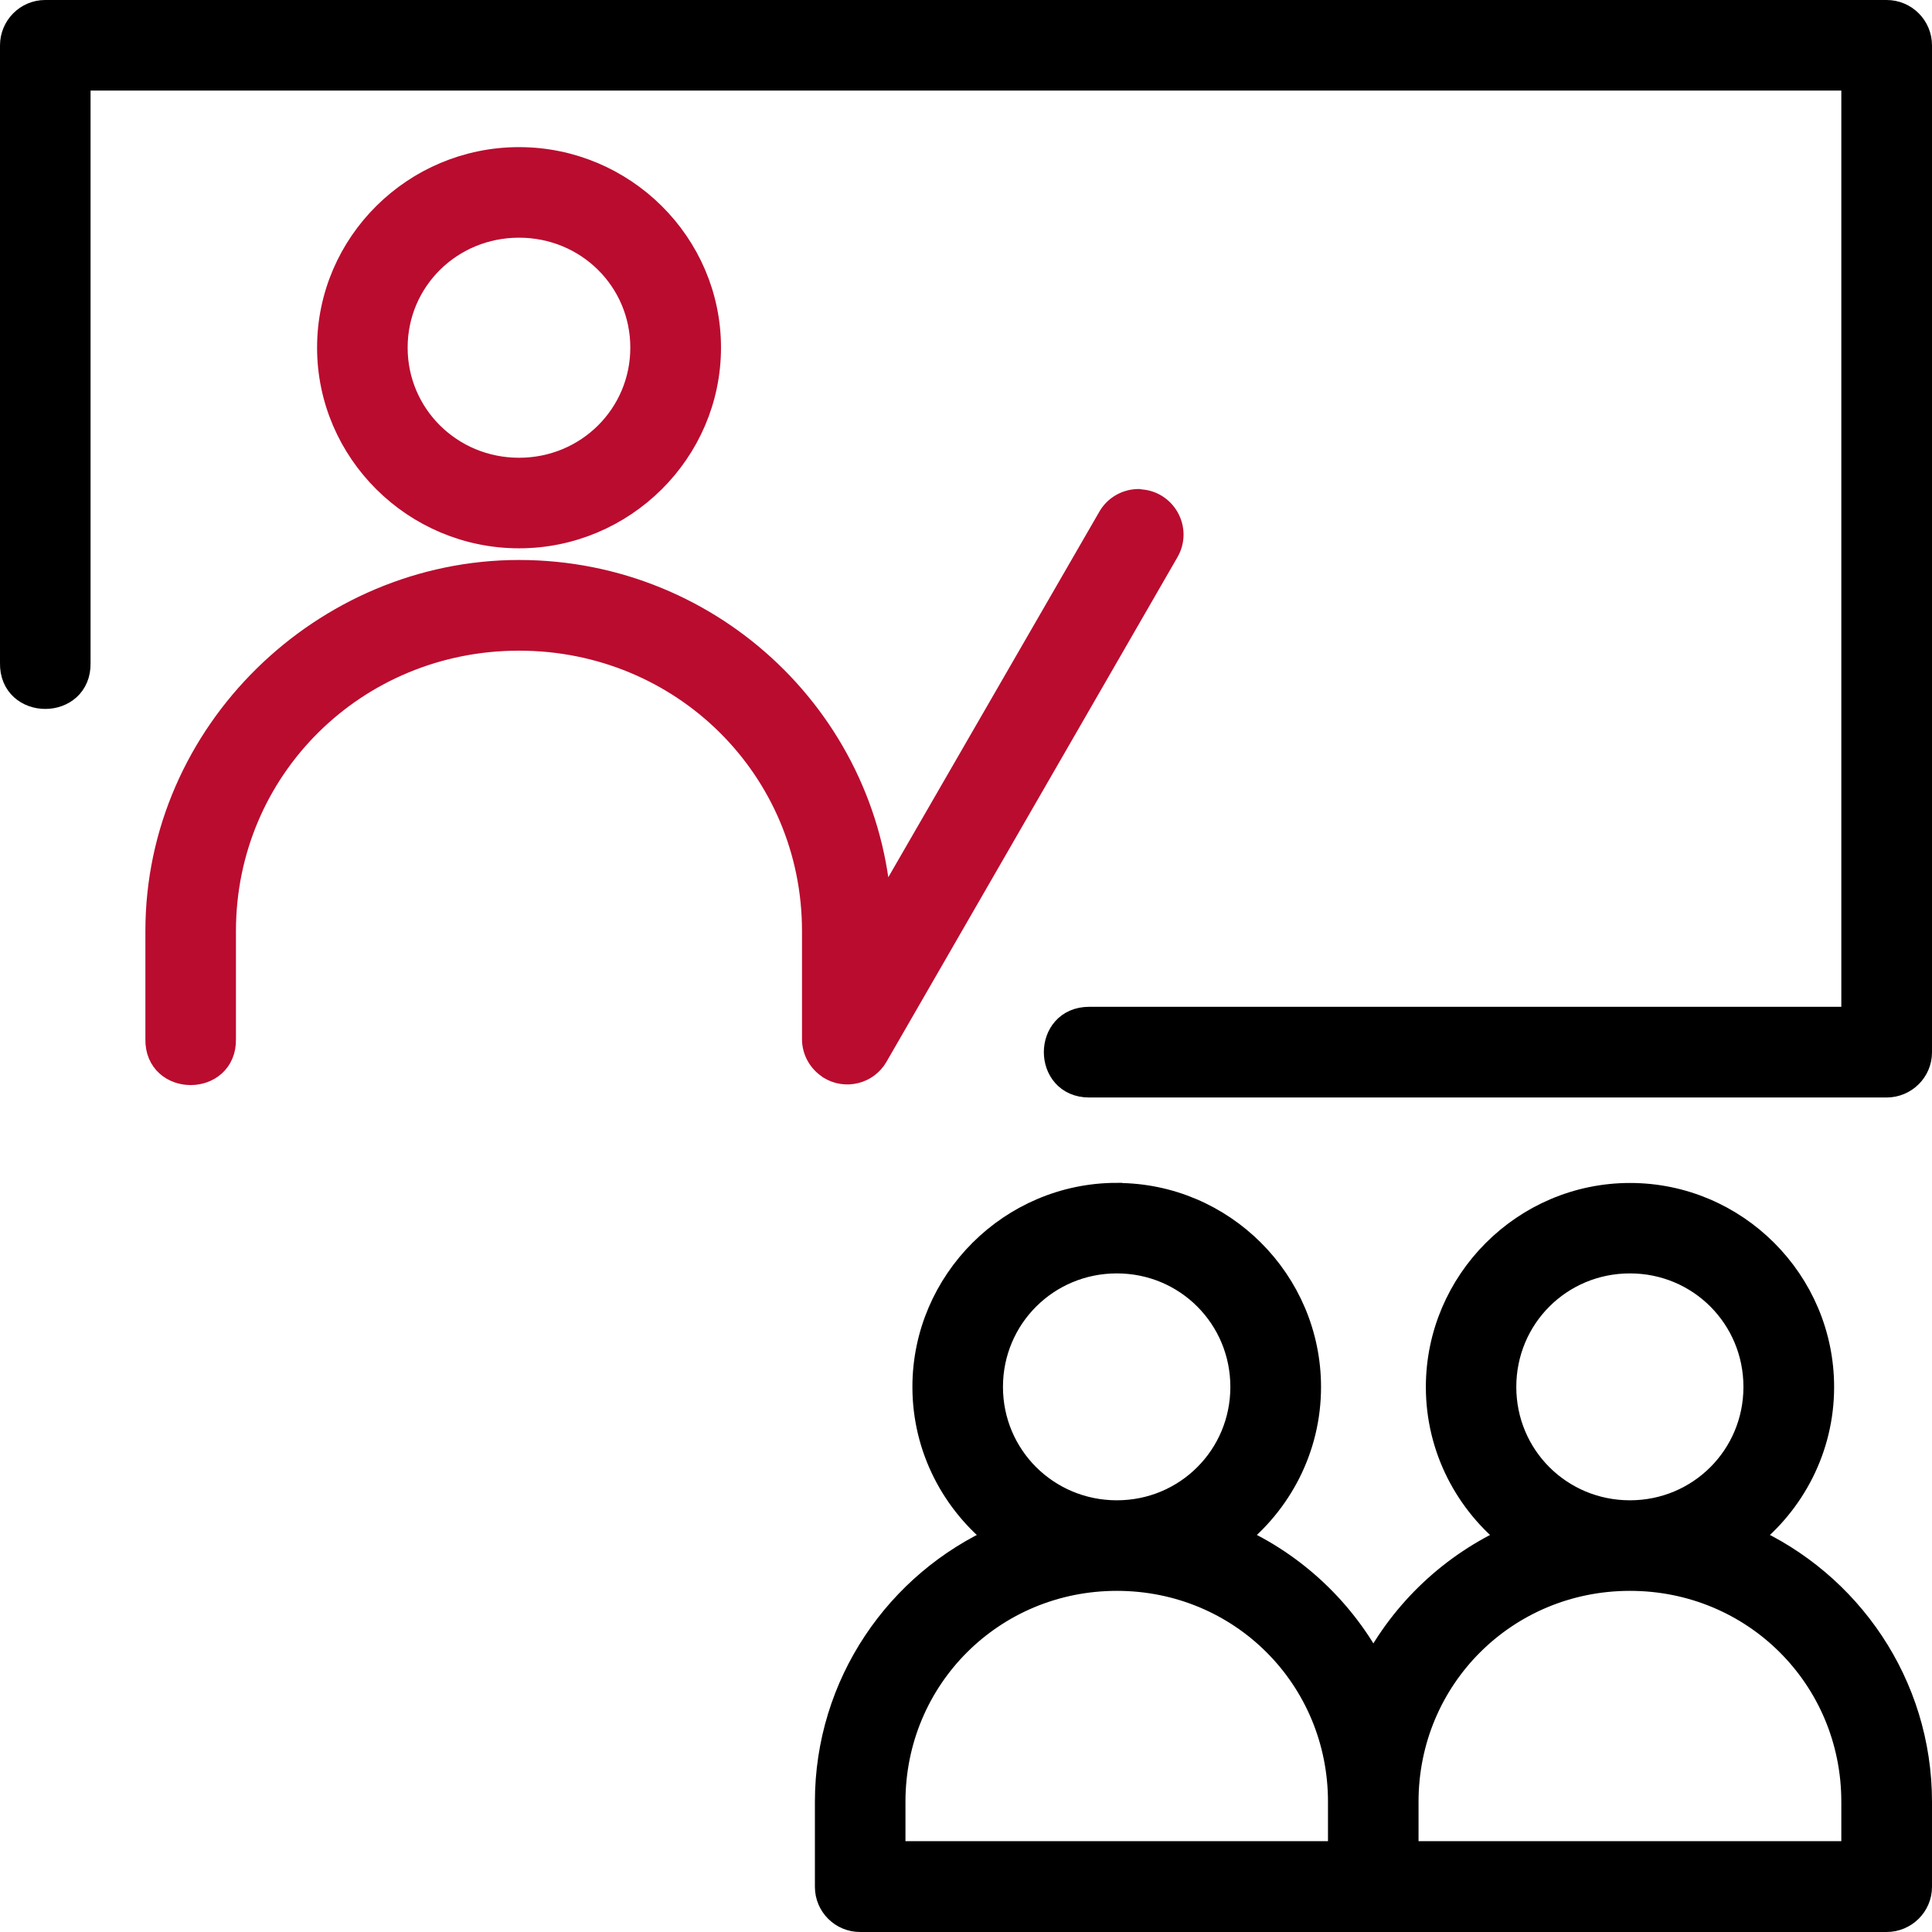 <?xml version="1.0" encoding="UTF-8"?><svg xmlns="http://www.w3.org/2000/svg" viewBox="0 0 155.74 155.74"><defs><style>.d{stroke:#000;stroke-miterlimit:10;}.d,.e{stroke-width:2px;}.e{fill:#ba0c2f;stroke:#ba0c2f;stroke-linecap:round;stroke-linejoin:round;}</style></defs><g id="a"/><g id="b"><g id="c"><path class="d" d="M3.64,1c-1.46,0-2.64,1.2-2.64,2.66V53.44c-.08,3.61,5.38,3.61,5.3,0V6.3H149.43V82.16h-61.63c-3.54,0-3.54,5.31,0,5.31h64.28c1.46,0,2.66-1.18,2.66-2.64V3.66c0-1.47-1.19-2.66-2.66-2.66H3.64ZM90.03,96.35c-8.51,0-15.48,6.96-15.48,15.45,0,4.94,2.36,9.34,6,12.17-8.16,3.63-13.86,11.79-13.86,21.28v6.85c0,1.46,1.19,2.65,2.66,2.64h82.73c1.46,0,2.66-1.18,2.66-2.64v-6.85c0-9.49-5.71-17.65-13.87-21.28,3.63-2.83,5.98-7.23,5.98-12.16,0-8.5-6.94-15.45-15.45-15.45s-15.46,6.96-15.46,15.45c0,4.93,2.35,9.33,5.98,12.16-4.82,2.15-8.78,5.87-11.21,10.52-2.43-4.65-6.38-8.38-11.2-10.52,3.63-2.83,5.98-7.23,5.98-12.16,0-8.5-6.94-15.45-15.45-15.45h0Zm0,5.3c5.65,0,10.15,4.53,10.15,10.15s-4.51,10.14-10.15,10.14-10.18-4.51-10.18-10.14,4.53-10.15,10.18-10.15Zm41.36,0c5.65,0,10.15,4.53,10.15,10.15s-4.51,10.14-10.15,10.14-10.16-4.51-10.16-10.14,4.51-10.15,10.16-10.15Zm-41.36,25.59c10.04,0,18.02,7.99,18.02,18v4.18h-36.06v-4.18c0-10.01,8.01-18,18.04-18h0Zm41.36,0c10.04,0,18.04,7.99,18.04,18v4.18h-36.08v-4.18c0-10.01,8.01-18,18.04-18Z"/><path class="e" d="M41.84,12.86c-8.4,0-15.28,6.8-15.28,15.16s6.89,15.18,15.28,15.18,15.28-6.82,15.28-15.18-6.89-15.16-15.28-15.16Zm0,5.3c5.55,0,9.97,4.39,9.97,9.86s-4.42,9.88-9.97,9.88-9.98-4.41-9.98-9.88,4.43-9.86,9.98-9.86Zm49.95,22.26c-.97,0-1.86,.52-2.33,1.37l-18.56,32.15c-.59-15.46-13.37-27.8-29.06-27.8s-29.12,12.92-29.12,28.91v8.71c-.08,3.61,5.38,3.61,5.3,0v-8.71c0-13.11,10.57-23.6,23.82-23.6s23.81,10.48,23.81,23.6v8.74c.01,.89,.47,1.71,1.21,2.19,.01,.01,.03,.02,.03,.03,1.27,.8,2.96,.38,3.7-.91l23.44-40.65c1.05-1.76-.21-3.99-2.25-4.01h0Z"/></g></g></svg>